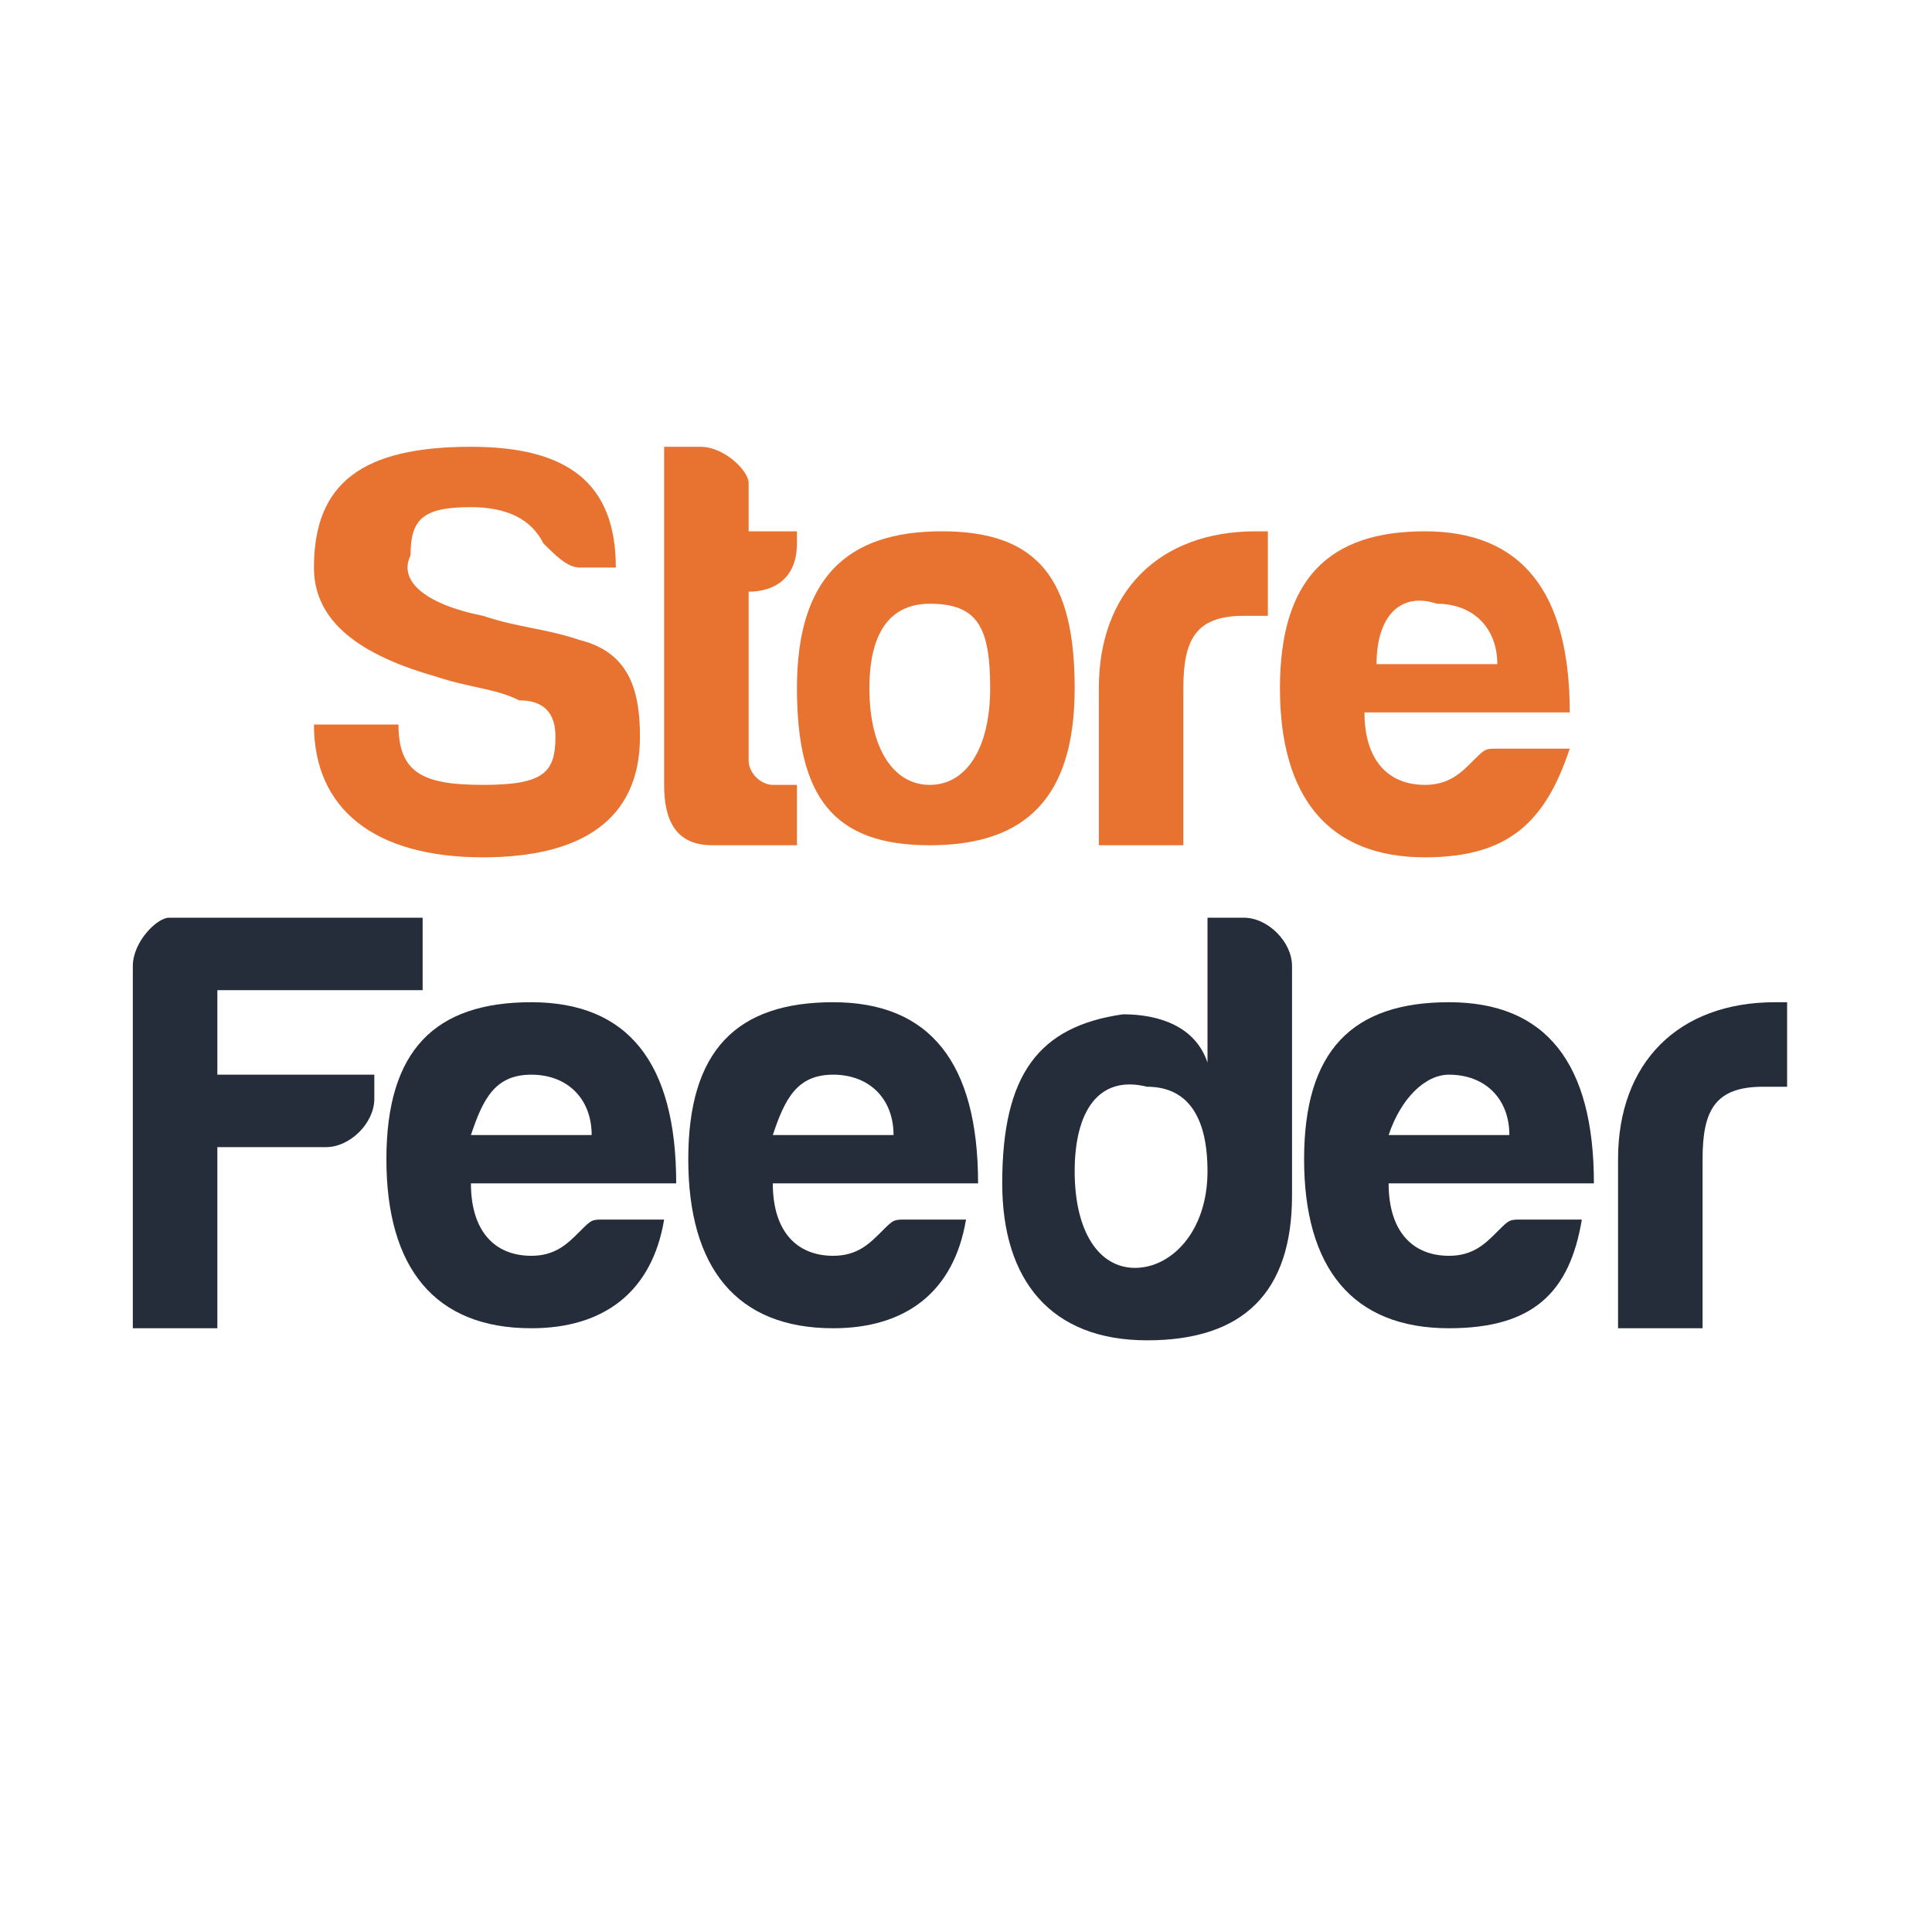<?xml version="1.0" encoding="utf-8"?>
<!-- Generator: Adobe Illustrator 23.0.3, SVG Export Plug-In . SVG Version: 6.00 Build 0)  -->
<svg version="1.1"
	 id="Layer_1" xmlns:cc="http://creativecommons.org/ns#" xmlns:dc="http://purl.org/dc/elements/1.1/" xmlns:rdf="http://www.w3.org/1999/02/22-rdf-syntax-ns#"
	 xmlns="http://www.w3.org/2000/svg" xmlns:xlink="http://www.w3.org/1999/xlink" x="0px" y="0px" viewBox="0 0 16 16"
	 style="enable-background:new 0 0 16 16;" xml:space="preserve">
<style type="text/css">
	.st0{display:none;}
	.st1{display:inline;}
	.st2{fill:#FFFFFF;}
	.st3{fill:#C02229;}
	.st4{display:none;fill:#003A70;}
	.st5{fill:#E87331;}
	.st6{fill:#252D3A;}
	.st7{display:inline;fill:#252D3A;}
	.st8{display:none;fill:#E87331;}
</style>
<g transform="translate(0 -1036.4)" class="st0">
	<g transform="matrix(.163 0 0 .163 30.394 1062.4)" class="st1">
		<path class="st2" d="M-144.6-61.9c-15.7-2.5-29.1-12.2-36.2-26.2c-3.9-7.7-5.3-13.7-5.3-22.5c0-7.9,1.3-13.7,4.5-20.6
			c6.7-14.4,20.1-24.6,36.1-27.7c3.8-0.7,13.5-0.6,17.4,0.2c7,1.5,12.7,3.8,18.5,7.6c9.6,6.3,17.1,17,20,28.4
			c6.9,27.3-10.3,54.8-37.9,60.5C-131.6-61.5-140.6-61.3-144.6-61.9L-144.6-61.9z"/>
		<path class="st3" d="M-144.6-61.9c-15.7-2.5-29.1-12.2-36.2-26.2c-3.9-7.7-5.3-13.7-5.3-22.5c0-7.9,1.3-13.7,4.5-20.6
			c6.7-14.4,20.1-24.6,36.1-27.7c3.8-0.7,13.5-0.6,17.4,0.2c7,1.5,12.7,3.8,18.5,7.6c9.6,6.3,17.1,17,20,28.4
			c6.9,27.3-10.3,54.8-37.9,60.5C-131.6-61.5-140.6-61.3-144.6-61.9L-144.6-61.9z M-143.7-92.2v-8.1l3.5,0l3.5,0l6,8.1l6,8.1l6.6,0
			c5.2,0,6.5-0.1,6.2-0.5c-0.2-0.3-3.5-4.7-7.4-9.8l-7-9.3l2.2-2.2c9.9-9.9,5.2-27-8.4-30.6c-1.4-0.4-4.6-0.5-11.7-0.5l-9.7,0v26.5
			v26.5h5.1h5.1L-143.7-92.2z M-143.7-118.6v-8.1l3.7,0c4.4,0,6.1,0.4,7.9,2c1.9,1.7,2.8,3.6,2.8,6.2c0,2.7-1.1,4.7-3.2,6.3
			c-2,1.4-3.7,1.8-7.8,1.8l-3.3,0L-143.7-118.6z"/>
	</g>
</g>
<path class="st4" d="M15.6,4.7c0,0,0-0.1-0.1-0.1h-1.4c-0.1,0-0.1,0-0.1,0.1l-1.2,6.2c0,0,0,0.1,0.1,0.1h1.4c0.1,0,0.1,0,0.1-0.1
	L15.6,4.7z M7.2,8H5.3c0.2-0.5,0.6-1,1.2-1C7.1,7,7.3,7.5,7.2,8 M8.5,8c0.1-1.5-0.7-2.2-1.9-2.2c-2,0-2.9,1.8-3,3
	c-0.1,1.3,0.6,2.3,2.1,2.3c0.5,0,1-0.1,1.5-0.3c0.1,0,0.1-0.1,0.1-0.1l0.3-1c0,0,0-0.1-0.1-0.1c0,0,0,0,0,0c0,0,0,0,0,0
	C7.1,9.9,6.7,10,6.2,10c-1,0-1.2-0.4-1.1-1h3.1c0.1,0,0.1,0,0.1-0.1C8.4,8.6,8.5,8.3,8.5,8 M11.5,8.8C11.4,9.5,11,10,10.3,10
	C10,10,9.8,9.8,9.8,9.5c0-0.5,0.6-0.8,1.3-0.7C11.2,8.7,11.4,8.7,11.5,8.8 M12.6,10.9c0.2-1.5,0.6-2.6,0.6-3.4c0-1.3-0.9-1.7-2-1.7
	c-0.6,0-1.1,0.1-1.6,0.3c0,0-0.1,0-0.1,0.1l-0.1,1c0,0,0,0.1,0.1,0.1c0,0,0,0,0,0c0,0,0,0,0,0C9.9,7.1,10.4,7,10.8,7
	c0.5,0,0.8,0.3,0.8,0.7c0,0.1,0,0.1,0,0.2c-0.2,0-0.5,0-0.8,0c-1.4,0-2.5,0.6-2.5,1.9c0,1,0.5,1.5,1.5,1.5c0.6,0,1.2-0.2,1.5-0.8v0
	l0,0l-0.1,0.6c0,0.1,0,0.1,0.1,0.1h1.1C12.6,11,12.6,11,12.6,10.9L12.6,10.9z M4.3,5.8C4.3,5.8,4.3,5.8,4.3,5.8
	C4.3,5.7,4.3,5.7,4.3,5.8C4,5.7,3,5.8,2.7,7l0.2-1c0,0,0,0,0,0c0-0.1,0-0.1-0.1-0.1H1.4c-0.1,0-0.1,0-0.1,0.1l-0.9,4.9v0
	c0,0.1,0,0.1,0.1,0.1h1.4C2,11,2,11,2,11l0.6-2.7c0,0,0.4-1.2,1.3-1h0c0.1,0,0.1,0,0.1-0.1L4.3,5.8L4.3,5.8z"/>
<g>
	<g id="Layer_1-2">
		<g>
			<path class="st5" d="M4.6,6.1c0-0.2-0.1-0.3-0.3-0.3C4.1,5.7,3.9,5.7,3.6,5.6c-0.7-0.2-1-0.5-1-0.9c0-0.7,0.4-1,1.3-1
				c0.8,0,1.2,0.3,1.2,1H4.8c-0.1,0-0.2-0.1-0.3-0.2C4.4,4.3,4.2,4.2,3.9,4.2c-0.4,0-0.5,0.1-0.5,0.4C3.3,4.8,3.5,5,4,5.1
				c0.3,0.1,0.5,0.1,0.8,0.2c0.4,0.1,0.5,0.4,0.5,0.8c0,0.7-0.5,1-1.3,1C3.1,7.1,2.6,6.7,2.6,6h0.7c0,0.4,0.2,0.5,0.7,0.5
				S4.6,6.4,4.6,6.1z"/>
			<path class="st5" d="M6.2,4.9L6.2,4.9L6.2,6.3c0,0.1,0.1,0.2,0.2,0.2h0.2V7C6.3,7,6.1,7,5.9,7C5.6,7,5.5,6.8,5.5,6.5V3.7h0.3
				C6,3.7,6.2,3.9,6.2,4v0.4h0.4v0.1C6.6,4.8,6.4,4.9,6.2,4.9C6.2,4.9,6.2,4.9,6.2,4.9z"/>
			<path class="st5" d="M8.9,5.7c0,0.9-0.4,1.3-1.2,1.3S6.6,6.6,6.6,5.7c0-0.9,0.4-1.3,1.2-1.3S8.9,4.8,8.9,5.7z M7.2,5.7
				c0,0.5,0.2,0.8,0.5,0.8s0.5-0.3,0.5-0.8C8.2,5.2,8.1,5,7.7,5C7.4,5,7.2,5.2,7.2,5.7L7.2,5.7z"/>
			<path class="st5" d="M9.1,5.7c0-0.8,0.5-1.3,1.3-1.3h0.1v0.7h-0.2c-0.4,0-0.5,0.2-0.5,0.6V7H9.1V5.7z"/>
			<path class="st5" d="M11.8,7.1c-0.8,0-1.2-0.5-1.2-1.4s0.4-1.3,1.2-1.3c0.8,0,1.2,0.5,1.2,1.5h-1.7c0,0.4,0.2,0.6,0.5,0.6
				c0.2,0,0.3-0.1,0.4-0.2c0.1-0.1,0.1-0.1,0.2-0.1H13C12.8,6.8,12.5,7.1,11.8,7.1z M11.4,5.5h1c0-0.3-0.2-0.5-0.5-0.5
				C11.6,4.9,11.4,5.1,11.4,5.5z"/>
			<path class="st6" d="M2.7,9.5H1.8V11H1.1V8c0-0.2,0.2-0.4,0.3-0.4h2.1v0.6H1.8v0.7h1.3v0.2C3.1,9.3,2.9,9.5,2.7,9.5z"/>
			<path class="st6" d="M4.4,11c-0.8,0-1.2-0.5-1.2-1.4s0.4-1.3,1.2-1.3c0.8,0,1.2,0.5,1.2,1.5H3.9c0,0.4,0.2,0.6,0.5,0.6
				c0.2,0,0.3-0.1,0.4-0.2c0.1-0.1,0.1-0.1,0.2-0.1h0.5C5.4,10.7,5,11,4.4,11z M3.9,9.4h1c0-0.3-0.2-0.5-0.5-0.5
				C4.1,8.9,4,9.1,3.9,9.4L3.9,9.4z"/>
			<path class="st6" d="M6.9,11c-0.8,0-1.2-0.5-1.2-1.4s0.4-1.3,1.2-1.3c0.8,0,1.2,0.5,1.2,1.5H6.4c0,0.4,0.2,0.6,0.5,0.6
				c0.2,0,0.3-0.1,0.4-0.2c0.1-0.1,0.1-0.1,0.2-0.1H8C7.9,10.7,7.5,11,6.9,11z M6.4,9.4h1c0-0.3-0.2-0.5-0.5-0.5
				C6.6,8.9,6.5,9.1,6.4,9.4L6.4,9.4z"/>
			<path class="st6" d="M10.7,8v1.9c0,0.8-0.4,1.2-1.2,1.2c-0.8,0-1.2-0.5-1.2-1.3c0-0.9,0.3-1.3,1-1.4c0.3,0,0.6,0.1,0.7,0.4V7.6
				h0.3C10.5,7.6,10.7,7.8,10.7,8z M8.9,9.7c0,0.5,0.2,0.8,0.5,0.8S10,10.2,10,9.7c0-0.5-0.2-0.7-0.5-0.7C9.1,8.9,8.9,9.2,8.9,9.7z"
				/>
			<path class="st6" d="M12,11c-0.8,0-1.2-0.5-1.2-1.4s0.4-1.3,1.2-1.3c0.8,0,1.2,0.5,1.2,1.5h-1.7c0,0.4,0.2,0.6,0.5,0.6
				c0.2,0,0.3-0.1,0.4-0.2c0.1-0.1,0.1-0.1,0.2-0.1h0.5C13,10.7,12.7,11,12,11z M11.5,9.4h1c0-0.3-0.2-0.5-0.5-0.5
				C11.8,8.9,11.6,9.1,11.5,9.4z"/>
			<path class="st6" d="M13.4,9.6c0-0.8,0.5-1.3,1.3-1.3h0.1v0.7h-0.2c-0.4,0-0.5,0.2-0.5,0.6V11h-0.7L13.4,9.6z"/>
		</g>
		<g class="st0">
			<path class="st7" d="M-4.1,8.8v0.7h-0.3V8.9c0-0.3,0.2-0.5,0.5-0.5c0.1,0,0.2,0,0.3,0.1c0.1-0.1,0.2-0.1,0.3-0.1
				c0.3,0,0.5,0.2,0.5,0.5v0.6H-3c-0.1,0-0.1,0-0.1-0.1V8.9c0-0.1-0.1-0.2-0.2-0.2c-0.1,0-0.2,0.1-0.2,0.2v0.7h-0.3V8.8
				c0-0.1-0.1-0.2-0.2-0.2S-4.1,8.7-4.1,8.8z"/>
			<path class="st7" d="M-1.8,9.1c0,0.2,0,0.3-0.1,0.4c-0.1,0.1-0.2,0.1-0.3,0.1c-0.1,0-0.2,0-0.3-0.1c-0.1-0.1-0.1-0.2-0.1-0.4V8.5
				h0.3v0.7c0,0.1,0.1,0.2,0.2,0.2s0.2-0.1,0.2-0.2V8.6c0-0.1,0-0.1,0.1-0.1h0.1L-1.8,9.1z"/>
			<path class="st7" d="M-1.5,8.3v1.3h-0.3V8.1h0.1C-1.5,8.1-1.5,8.2-1.5,8.3z"/>
			<path class="st7" d="M-1.1,8.6L-1.1,8.6l0,0.6c0,0,0,0.1,0.1,0.1h0.1v0.2c-0.1,0-0.2,0-0.3,0c-0.1,0-0.2-0.1-0.1-0.2V8.1h0.1
				c0.1,0,0.1,0.1,0.1,0.1v0.2h0.2v0.1C-0.9,8.6-1,8.6-1.1,8.6C-1.1,8.6-1.1,8.6-1.1,8.6z"/>
			<path class="st7" d="M-0.7,8.1c0.1,0,0.1,0,0.1,0.1v0.1h-0.3V8.1H-0.7z M-0.7,8.5c0.1,0,0.1,0,0.1,0.1v1h-0.3V8.5L-0.7,8.5z"/>
			<path class="st7" d="M0.6,9.6C0.3,9.6,0.1,9.4,0.1,9c0-0.4,0.2-0.6,0.5-0.6C0.8,8.4,1,8.6,1,8.8H0.7c0-0.1-0.1-0.1-0.2-0.1
				C0.4,8.7,0.4,8.8,0.4,9c0,0.2,0.1,0.3,0.2,0.3c0.1,0,0.1,0,0.2-0.1c0,0,0.1,0,0.1,0H1C1,9.4,0.8,9.6,0.6,9.6z"/>
			<path class="st7" d="M1.6,8.7C1.5,8.7,1.4,8.8,1.4,9v0.6H1.1V8.1h0.1c0.1,0,0.1,0,0.1,0.1v0.3c0.1-0.2,0.3-0.2,0.5-0.1
				c0.2,0.1,0.2,0.2,0.2,0.4v0.6H1.9V9C1.9,8.8,1.8,8.7,1.6,8.7z"/>
			<path class="st7" d="M2.5,8.7H2.2c0-0.2,0.2-0.3,0.4-0.3c0.3,0,0.4,0.1,0.5,0.3v0.4c0,0.3-0.2,0.4-0.5,0.5
				c-0.3,0-0.4-0.1-0.4-0.3c0-0.3,0.2-0.3,0.5-0.4c0.1,0,0.2,0,0.2-0.1c0-0.1-0.1-0.1-0.2-0.1C2.6,8.7,2.5,8.7,2.5,8.7z M2.8,9.1V9
				C2.8,9,2.7,9,2.6,9.1c-0.1,0-0.2,0.1-0.2,0.2c0,0.1,0.1,0.1,0.1,0.1C2.7,9.3,2.8,9.2,2.8,9.1z"/>
			<path class="st7" d="M4,9.5c-0.1,0-0.1,0-0.1-0.1V8.8c0-0.1-0.1-0.2-0.2-0.2S3.5,8.7,3.5,8.8v0.7H3.2V8.9c0-0.3,0.2-0.5,0.5-0.5
				s0.5,0.2,0.5,0.5v0.6H4z"/>
			<path class="st7" d="M5,9.5c-0.1,0-0.1,0-0.1-0.1V8.8c0-0.1-0.1-0.2-0.2-0.2c-0.1,0-0.2,0.1-0.2,0.2v0.7H4.2V8.9
				c0-0.3,0.2-0.5,0.5-0.5c0.3,0,0.5,0.2,0.5,0.5v0.6H5z"/>
			<path class="st7" d="M5.7,9.6C5.3,9.6,5.2,9.4,5.2,9c0-0.4,0.2-0.6,0.5-0.6c0.3,0,0.5,0.2,0.5,0.6H5.4c0,0.2,0.1,0.2,0.2,0.2
				c0.1,0,0.1,0,0.2-0.1c0,0,0.1,0,0.1,0h0.2C6.1,9.4,5.9,9.6,5.7,9.6z M5.4,8.9h0.4c0-0.1-0.1-0.2-0.2-0.2C5.5,8.7,5.5,8.7,5.4,8.9
				L5.4,8.9z"/>
			<path class="st7" d="M6.5,8.3v1.3H6.2V8.1h0.1C6.4,8.1,6.5,8.2,6.5,8.3z"/>
			<path class="st7" d="M7.1,9.3c0.1,0,0.2,0,0.2-0.1c0-0.1-0.1-0.1-0.3-0.1C6.7,9.1,6.6,9,6.6,8.8c0-0.2,0.2-0.3,0.4-0.3
				c0.1,0,0.2,0,0.3,0.1c0.1,0.1,0.1,0.2,0.1,0.3H7.3c-0.1,0-0.1,0-0.1-0.1c0,0-0.1-0.1-0.2-0.1c-0.1,0-0.2,0-0.2,0.1
				s0.1,0.1,0.2,0.1c0.2,0,0.3,0.1,0.4,0.1c0,0.1,0.1,0.1,0.1,0.2c0,0.3-0.2,0.4-0.5,0.4c-0.2,0-0.3,0-0.3-0.1
				C6.6,9.4,6.6,9.3,6.6,9.2h0.3C6.8,9.3,6.9,9.3,7.1,9.3z"/>
			<path class="st7" d="M11.3,9c0,0.4-0.2,0.6-0.5,0.6S10.3,9.4,10.3,9c0-0.4,0.2-0.6,0.5-0.6S11.3,8.6,11.3,9z M10.6,9
				c0,0.2,0.1,0.3,0.2,0.3S11,9.2,11,9c0-0.2-0.1-0.3-0.2-0.3C10.6,8.7,10.6,8.8,10.6,9L10.6,9z"/>
			<path class="st7" d="M12.1,9.5c-0.1,0-0.1,0-0.1-0.1V8.8c0-0.1-0.1-0.2-0.2-0.2c-0.1,0-0.2,0.1-0.2,0.2v0.7h-0.3V8.9
				c0-0.3,0.2-0.5,0.5-0.5s0.5,0.2,0.5,0.5v0.6H12.1z"/>
			<path class="st7" d="M12.8,9.6c-0.3,0-0.5-0.2-0.5-0.6c0-0.4,0.2-0.6,0.5-0.6c0.3,0,0.5,0.2,0.5,0.6h-0.7c0,0.2,0.1,0.2,0.2,0.2
				c0.1,0,0.1,0,0.2-0.1c0,0,0.1,0,0.1,0h0.2C13.2,9.4,13.1,9.6,12.8,9.6z M12.6,8.9H13c0-0.1-0.1-0.2-0.2-0.2
				C12.7,8.7,12.6,8.7,12.6,8.9L12.6,8.9z"/>
			<path class="st7" d="M14.4,9.3c0.1,0,0.2,0,0.2-0.1c0-0.1-0.1-0.1-0.3-0.1c-0.2,0-0.4-0.1-0.4-0.3c0-0.2,0.2-0.3,0.4-0.3
				c0.1,0,0.2,0,0.3,0.1c0.1,0.1,0.1,0.2,0.1,0.3h-0.2c-0.1,0-0.1,0-0.1-0.1c0,0-0.1-0.1-0.2-0.1c-0.1,0-0.2,0-0.2,0.1
				s0.1,0.1,0.2,0.1c0.2,0,0.3,0.1,0.4,0.1c0,0.1,0.1,0.1,0.1,0.2c0,0.3-0.2,0.4-0.5,0.4c-0.2,0-0.3,0-0.3-0.1
				c-0.1-0.1-0.1-0.2-0.1-0.3h0.3C14.2,9.3,14.3,9.3,14.4,9.3z"/>
			<path class="st7" d="M15.9,9c0,0.4-0.2,0.6-0.5,0.6c-0.3,0-0.5-0.2-0.5-0.6c0-0.4,0.2-0.6,0.5-0.6C15.7,8.4,15.9,8.6,15.9,9z
				 M15.2,9c0,0.2,0.1,0.3,0.2,0.3s0.2-0.1,0.2-0.3c0-0.2-0.1-0.3-0.2-0.3C15.3,8.7,15.2,8.8,15.2,9L15.2,9z"/>
			<path class="st7" d="M16.3,8.3v1.3H16V8.1h0.1C16.2,8.1,16.3,8.2,16.3,8.3z"/>
			<path class="st7" d="M17.3,9.1c0,0.2,0,0.3-0.1,0.4c-0.1,0.1-0.2,0.1-0.3,0.1c-0.1,0-0.2,0-0.3-0.1c-0.1-0.1-0.1-0.2-0.1-0.4V8.5
				h0.3v0.7c0,0.1,0.1,0.2,0.2,0.2S17,9.3,17,9.2V8.6c0-0.1,0-0.1,0.1-0.1h0.1L17.3,9.1z"/>
			<path class="st7" d="M17.6,8.6L17.6,8.6l0,0.6c0,0,0,0.1,0.1,0.1h0.1v0.2c-0.1,0-0.2,0-0.3,0c-0.1,0-0.2-0.1-0.1-0.2V8.1h0.1
				c0.1,0,0.1,0.1,0.1,0.1v0.2h0.2v0.1C17.8,8.6,17.7,8.6,17.6,8.6C17.6,8.6,17.6,8.6,17.6,8.6z"/>
			<path class="st7" d="M18,8.1c0.1,0,0.1,0,0.1,0.1v0.1h-0.3V8.1H18z M18,8.5c0.1,0,0.1,0,0.1,0.1v1h-0.3V8.5L18,8.5z"/>
			<path class="st7" d="M19.2,9c0,0.4-0.2,0.6-0.5,0.6S18.2,9.4,18.2,9c0-0.4,0.2-0.6,0.5-0.6C19.1,8.4,19.2,8.6,19.2,9z M18.5,9
				c0,0.2,0.1,0.3,0.2,0.3c0.1,0,0.2-0.1,0.2-0.3c0-0.2-0.1-0.3-0.2-0.3C18.6,8.7,18.5,8.8,18.5,9L18.5,9z"/>
			<path class="st7" d="M20.1,9.5c-0.1,0-0.1,0-0.1-0.1V8.8c0-0.1-0.1-0.2-0.2-0.2c-0.1,0-0.2,0.1-0.2,0.2v0.7h-0.3V8.9
				c0-0.3,0.2-0.5,0.5-0.5s0.5,0.2,0.5,0.5v0.6H20.1z"/>
		</g>
		<path class="st8" d="M8.5,9c0-0.3,0.2-0.5,0.5-0.5c0.3,0,0.5,0.2,0.5,0.5c0,0.3-0.2,0.5-0.5,0.5c0,0,0,0,0,0
			C8.7,9.5,8.5,9.2,8.5,9C8.5,9,8.5,9,8.5,9z"/>
	</g>
</g>
</svg>
